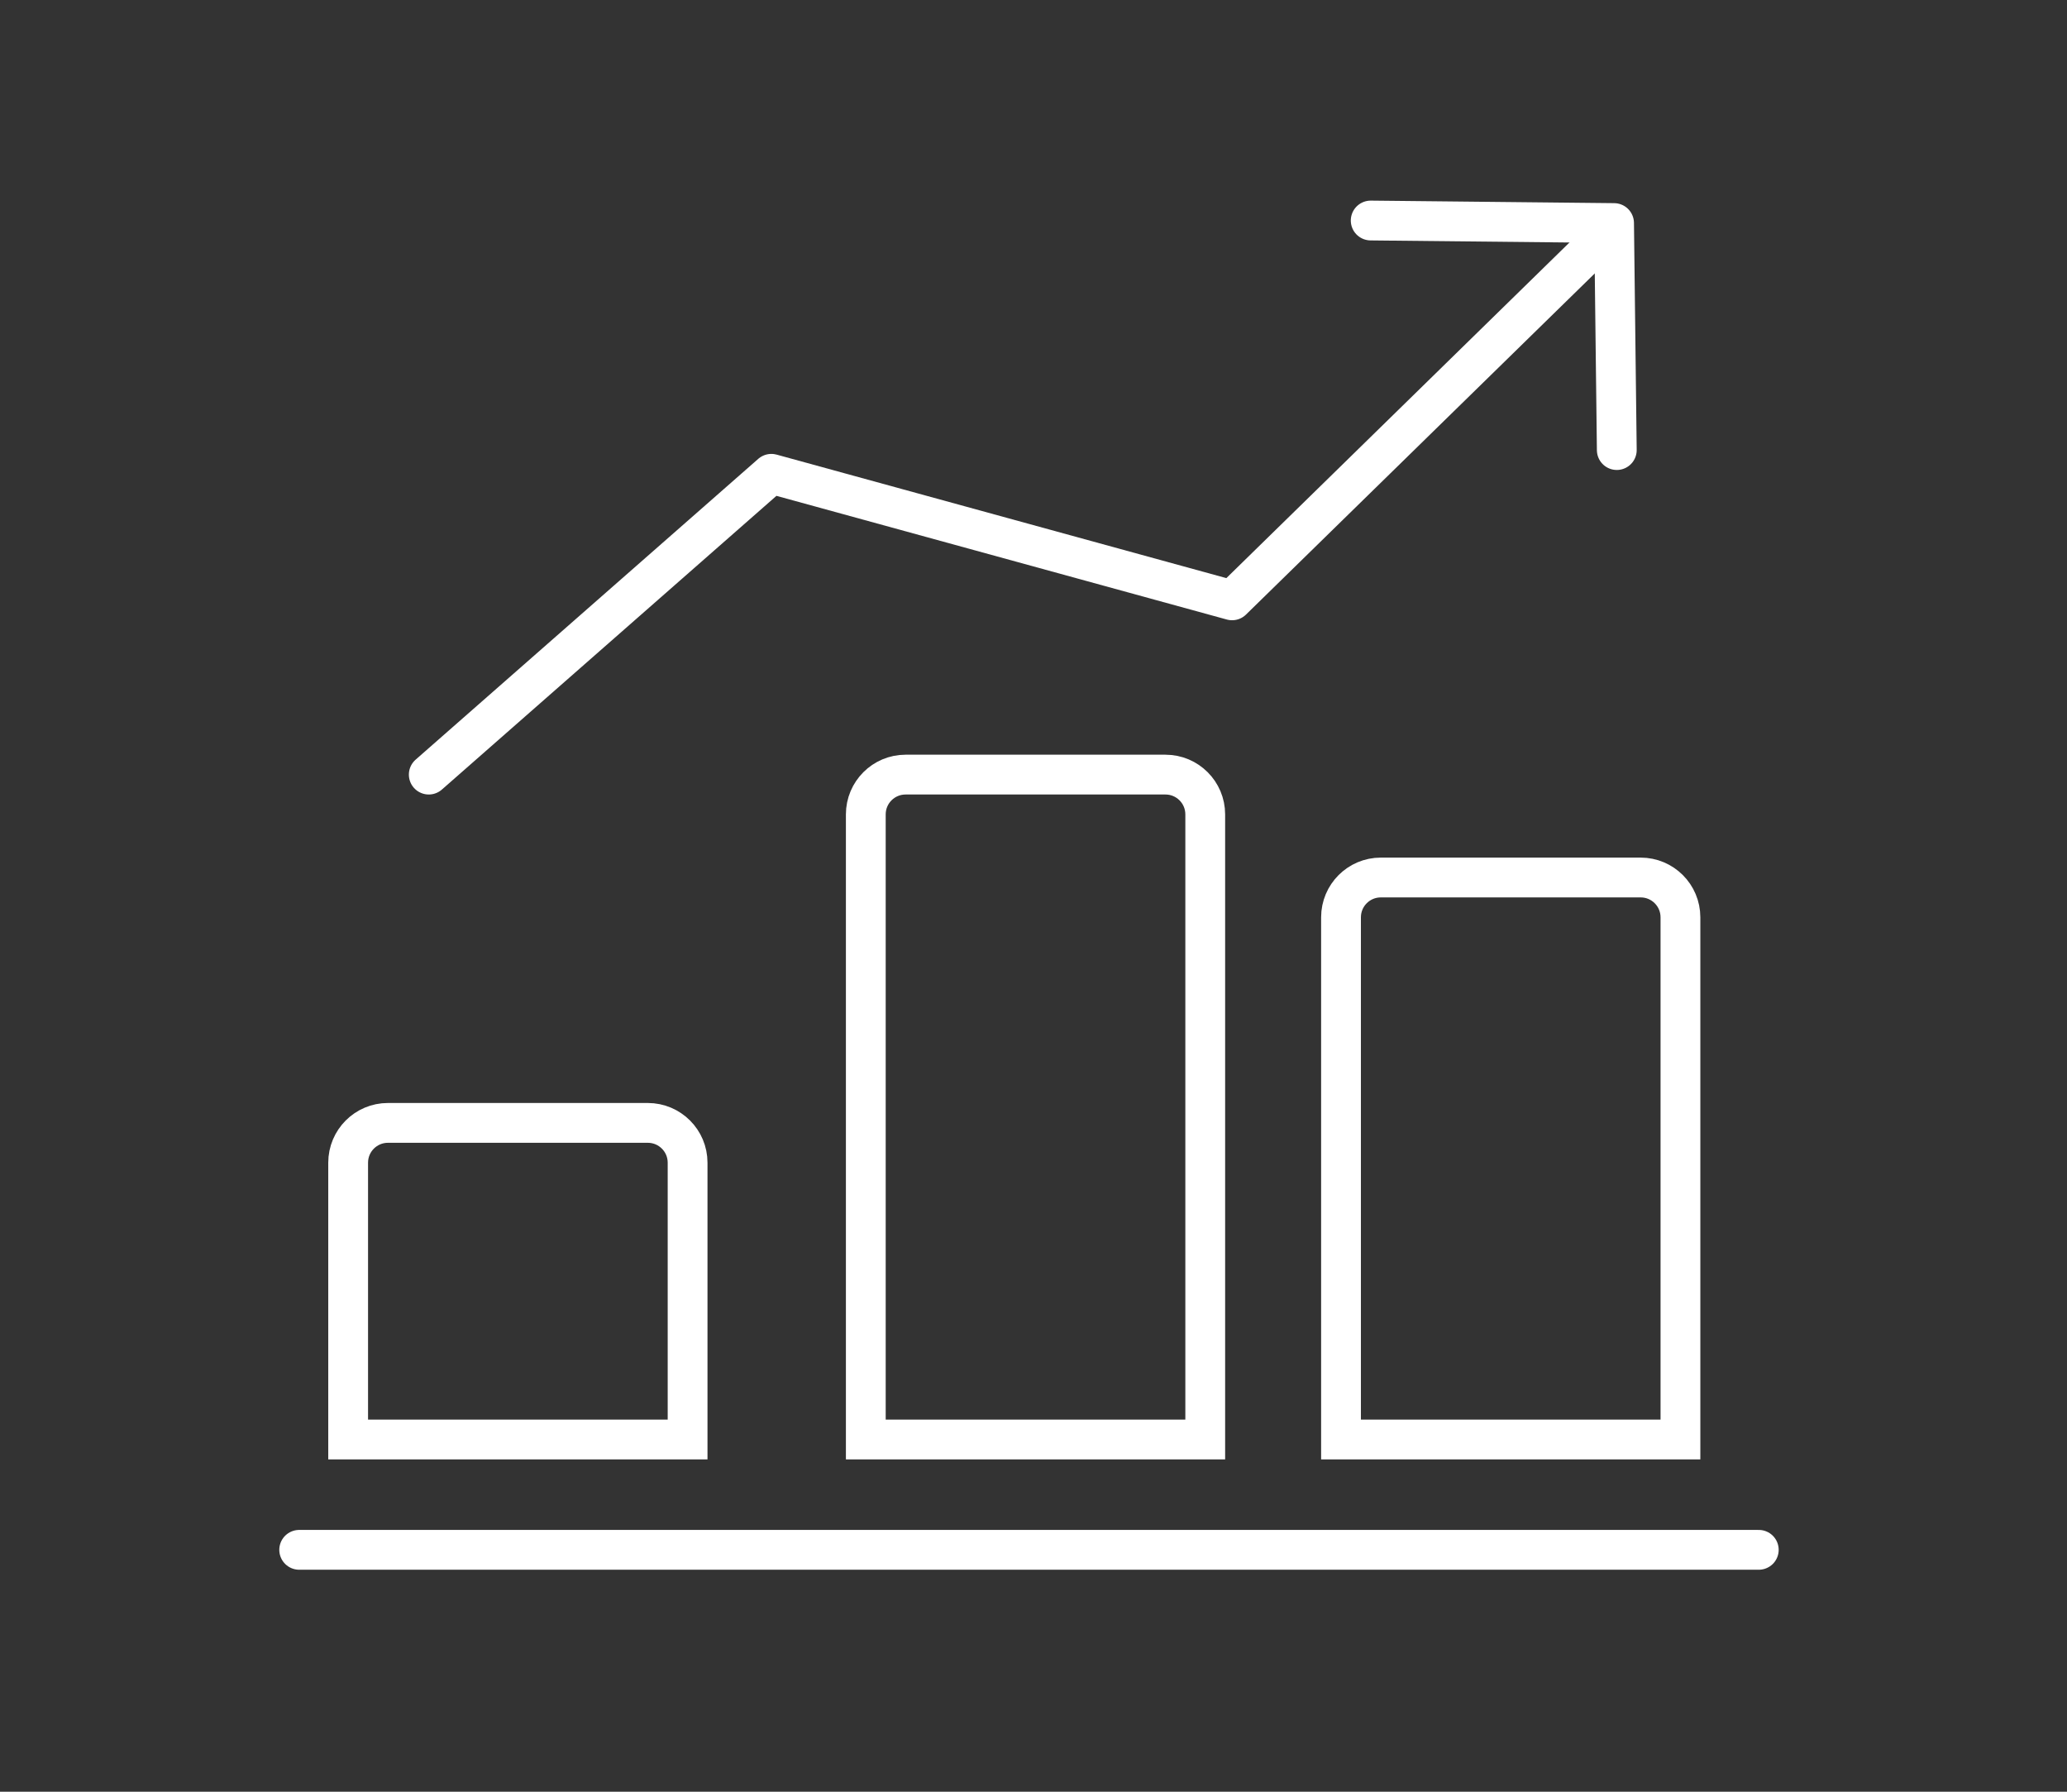 <?xml version="1.0" encoding="UTF-8"?>
<svg width="150px" height="130px" viewBox="0 0 150 130" version="1.1" xmlns="http://www.w3.org/2000/svg" xmlns:xlink="http://www.w3.org/1999/xlink">
    <rect x="0" y="0" width="150" height="130" fill="#333333" stroke="none"/>
    <title>promo</title>
    <g id="promo" stroke="none" stroke-width="1" fill="none" fill-rule="evenodd">
        <g id="Group">
            <g id="Group-51" transform="translate(21, 16)" stroke="#FFFFFF" stroke-width="2.888">
                <g id="Group-18" transform="translate(4.265, 0)">
                    <polyline id="Path-7" stroke-linecap="round" stroke-linejoin="round" points="5.85 40.202 30.713 18.378 64.147 27.558 89.977 2.297"></polyline>
                    <path d="M2.888,65.472 L21.745,65.472 C23.34,65.472 24.633,66.765 24.633,68.36 L24.633,88.445 L24.633,88.445 L3.82565232e-13,88.445 L3.82565232e-13,68.36 C3.82369901e-13,66.765 1.293,65.472 2.888,65.472 Z" id="Rectangle"></path>
                    <path d="M40.453,40.202 L59.31,40.202 C60.905,40.202 62.198,41.495 62.198,43.09 L62.198,88.445 L62.198,88.445 L37.565,88.445 L37.565,43.09 C37.565,41.495 38.858,40.202 40.453,40.202 Z" id="Rectangle-Copy-2"></path>
                    <path d="M74.939,47.668 L93.795,47.668 C95.39,47.668 96.683,48.961 96.683,50.556 L96.683,88.445 L96.683,88.445 L72.051,88.445 L72.051,50.556 C72.051,48.961 73.344,47.668 74.939,47.668 Z" id="Rectangle-Copy-5"></path>
                    <polyline id="Line-2" stroke-linecap="round" stroke-linejoin="round" transform="translate(83.135, 8.328) rotate(-90) translate(-83.135, -8.328) " points="74.808 17.257 91.279 17.059 91.463 -0.602"></polyline>
                </g>
                <line x1="0.712" y1="96.449" x2="106.633" y2="96.449" id="Line-5" stroke-linecap="round"></line>
            </g>
            <g id="Group-14">
                <rect id="Rectangle" x="0" y="0" width="150" height="130"></rect>
            </g>
        </g>
    </g>
</svg>